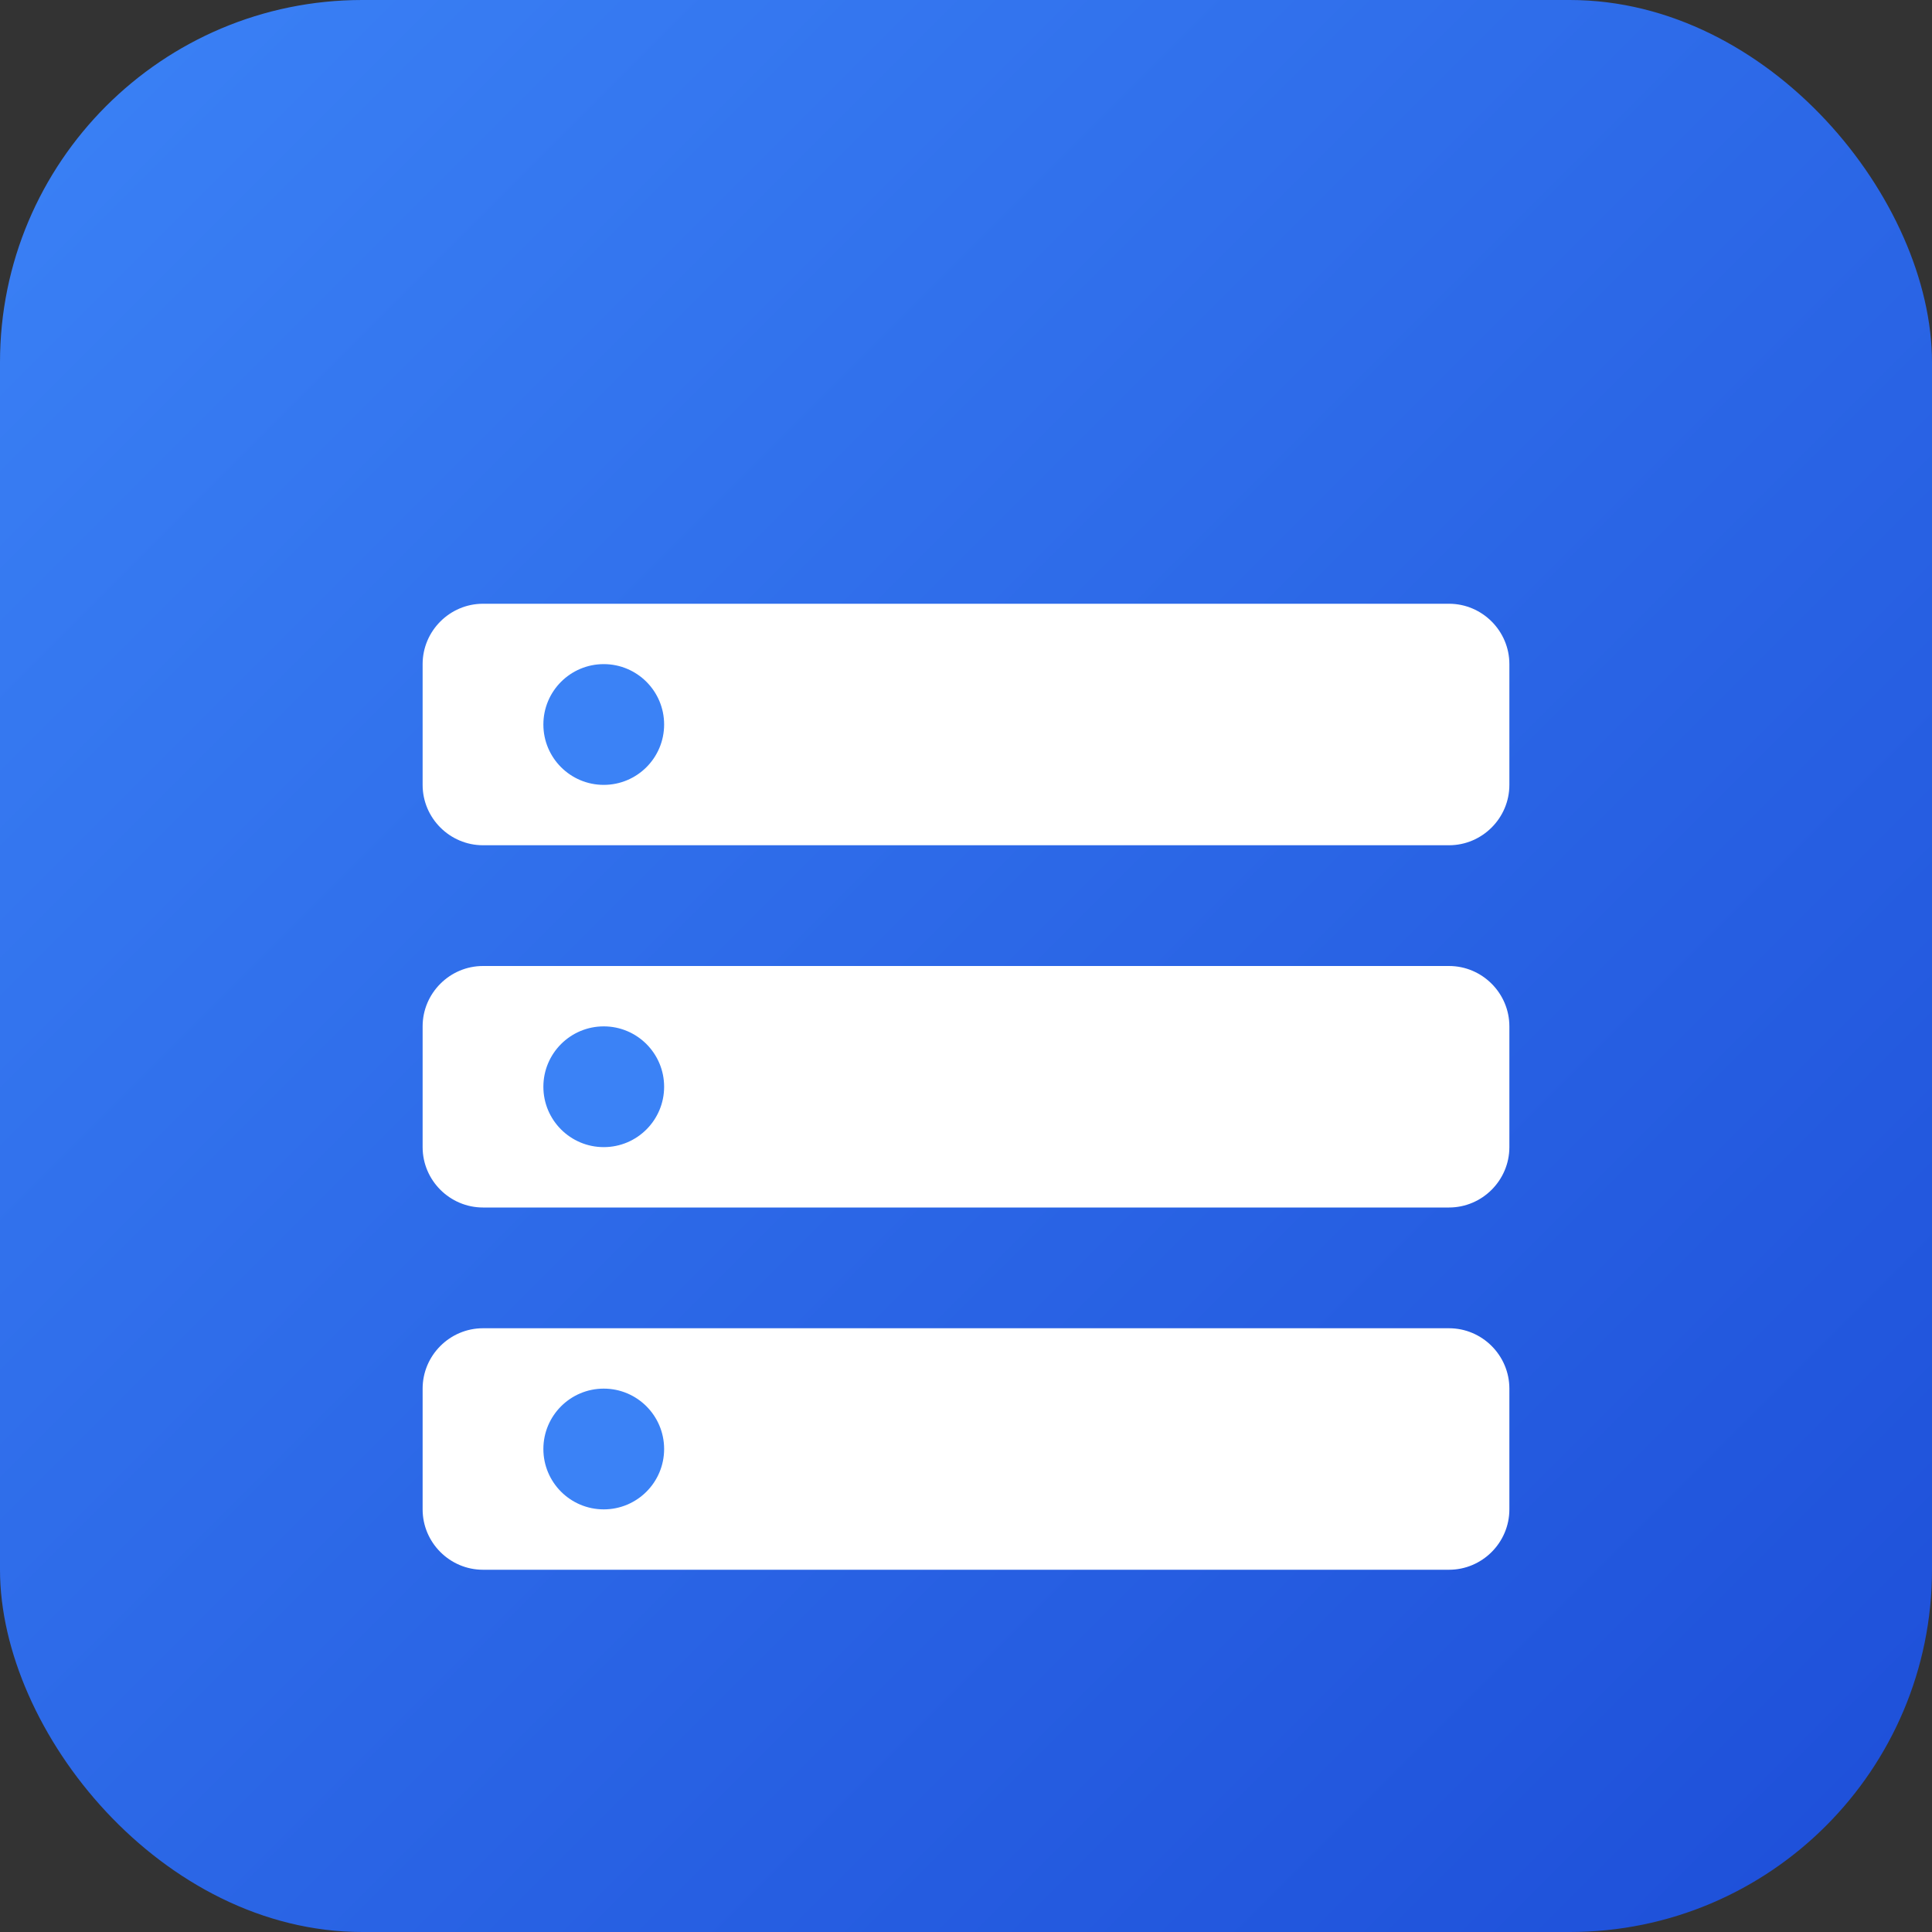 <svg xmlns="http://www.w3.org/2000/svg" viewBox="0 0 64 64">
  <rect x="0" y="0" width="64" height="64" fill="#333333" stroke="none"/>
  <defs>
    <linearGradient id="grad1" x1="0%" y1="0%" x2="100%" y2="100%">
      <stop offset="0%" style="stop-color:#3b82f6;stop-opacity:1" />
      <stop offset="100%" style="stop-color:#1d4ed8;stop-opacity:1" />
    </linearGradient>
  </defs>
  <rect width="64" height="64" rx="12" fill="url(#grad1)"/>
  <g fill="white">
    <path d="M16 20h32c1.1 0 2 .9 2 2v4c0 1.1-.9 2-2 2H16c-1.1 0-2-.9-2-2v-4c0-1.1.9-2 2-2z"/>
    <path d="M16 32h32c1.1 0 2 .9 2 2v4c0 1.1-.9 2-2 2H16c-1.1 0-2-.9-2-2v-4c0-1.1.9-2 2-2z"/>
    <path d="M16 44h32c1.1 0 2 .9 2 2v4c0 1.1-.9 2-2 2H16c-1.1 0-2-.9-2-2v-4c0-1.1.9-2 2-2z"/>
    <circle cx="20" cy="24" r="2" fill="#3b82f6"/>
    <circle cx="20" cy="36" r="2" fill="#3b82f6"/>
    <circle cx="20" cy="48" r="2" fill="#3b82f6"/>
  </g>
</svg>
